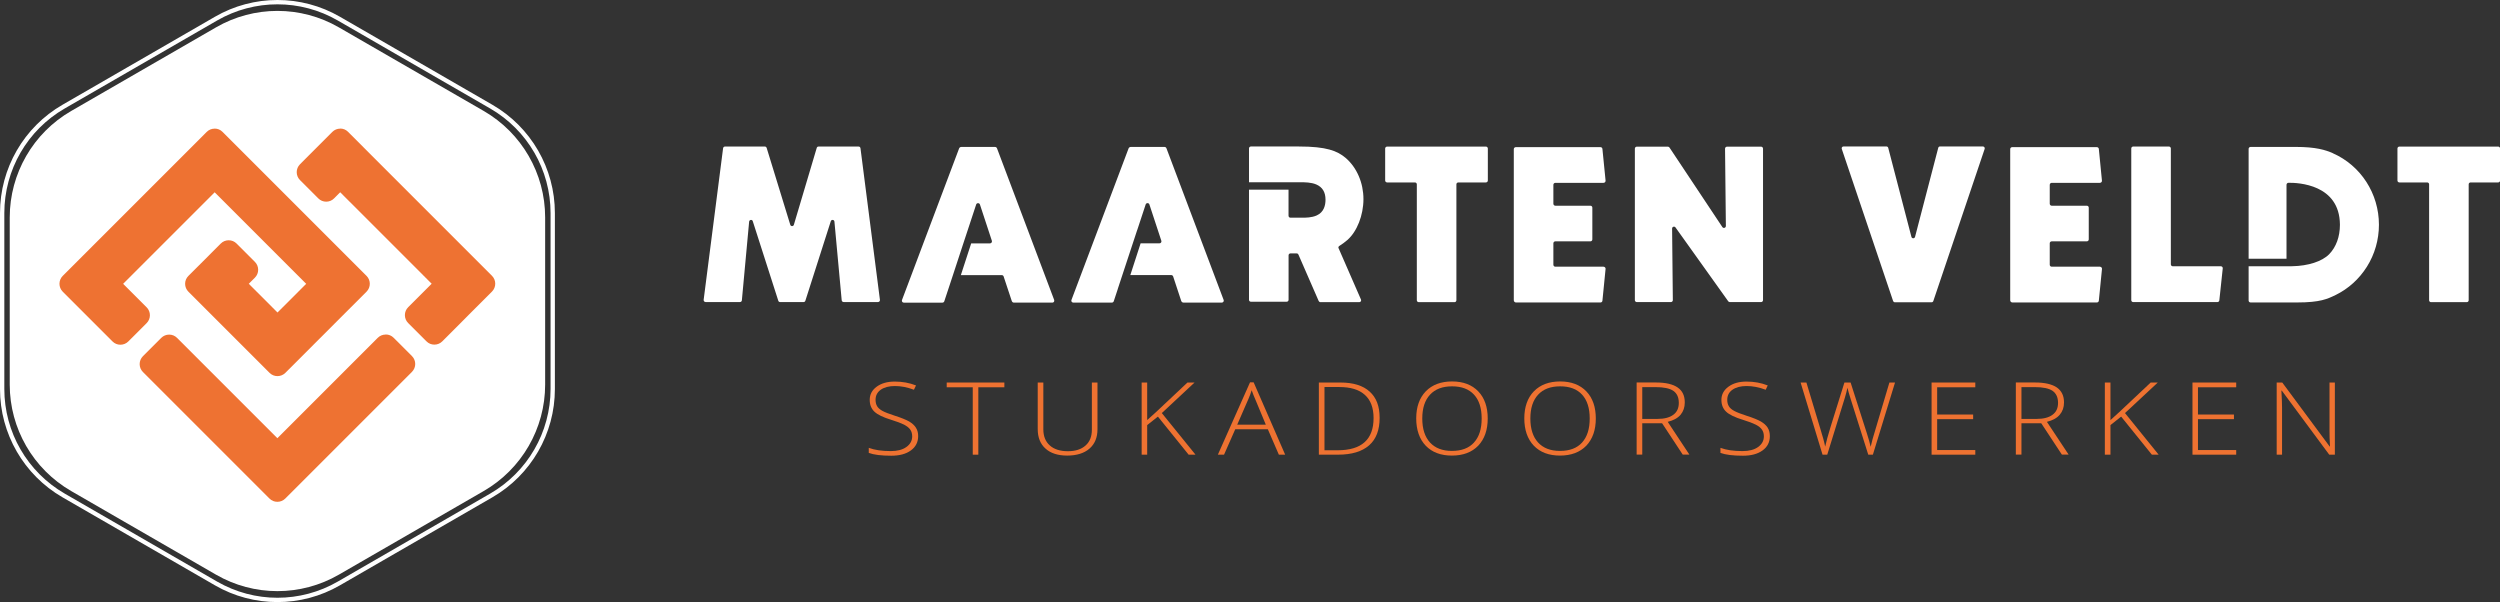 <?xml version="1.0" encoding="UTF-8"?> <svg xmlns="http://www.w3.org/2000/svg" id="Laag_2" data-name="Laag 2" viewBox="0 0 578 139.19"><rect x="0" y="0" width="578" height="139.19" fill="#333333" stroke="none"/><defs><style> .cls-1 { stroke: #ee7232; } .cls-1, .cls-2 { stroke-miterlimit: 10; } .cls-1, .cls-3 { fill: #ee7232; } .cls-2 { fill: none; stroke: #fff; } .cls-3, .cls-4, .cls-5 { stroke-width: 0px; } .cls-4 { fill: #ee7231; } .cls-5 { fill: #fff; } </style></defs><g id="Logo"><g><g><g><path class="cls-5" d="m198.93,34.25c-.02-.21-.2-.37-.43-.37h-9.26c-.19,0-.36.12-.41.31l-5.29,17.78c-.13.41-.7.41-.83,0l-5.46-17.78c-.07-.19-.23-.31-.41-.31h-9.23c-.21,0-.39.16-.43.37l-4.5,35.09c-.02.25.19.49.45.49h7.96c.23,0,.41-.17.43-.4l1.68-18.18c.05-.48.71-.56.84-.11l5.9,18.39c.04.17.22.31.41.31h5.44c.19,0,.35-.13.41-.31l5.88-18.39c.15-.45.81-.37.84.11l1.68,18.18c.03.23.22.4.45.4h7.96c.26,0,.46-.24.43-.49l-4.5-35.09Z"></path><path class="cls-5" d="m243.73,69.36l-13.22-35.06c-.08-.2-.25-.33-.47-.33h-7.78c-.24,0-.44.15-.52.36l-8.27,21.94-2.76,7.34-2.17,5.75c-.11.29.1.61.41.61h8.94c.21,0,.36-.13.43-.31l1.19-3.6.71-2.15,2.69-8.2,1.11-3.36,1.67-5.07c.14-.41.73-.41.87,0l2.76,8.39c.1.29-.13.6-.43.6h-4.35l-2.39,7.34h9.46c.2,0,.37.12.43.31l1.88,5.67c.08.23.27.38.51.38h8.88c.31,0,.52-.32.41-.61Z"></path><path class="cls-5" d="m282.91,69.36l-13.22-35.06c-.07-.2-.25-.33-.47-.33h-7.78c-.24,0-.44.15-.52.36l-13.2,35.02c-.12.29.1.61.41.61h8.94c.2,0,.36-.13.43-.31l.92-2.79h-.01l4.52-13.71h.01l1.94-5.88c.14-.41.73-.41.86,0l2.76,8.39c.11.29-.12.6-.43.6h-4.36l-2.38,7.34h9.47c.19,0,.36.12.43.31l1.87,5.67c.08.23.29.38.51.38h8.89c.29,0,.52-.32.41-.61Z"></path><path class="cls-5" d="m309.47,57.41c-.09-.2-.01-.44.19-.55.6-.37,1.19-.81,1.85-1.37,2.23-1.94,3.72-5.73,3.72-9.46s-1.52-7.31-4.14-9.54c-1.92-1.61-4.4-2.62-10.81-2.62h-11.07c-.24,0-.44.19-.44.44v7.83h11.94c.96,0,2.42,0,3.62.51,1.43.62,2.13,1.78,2.13,3.53,0,1.24-.35,2.88-2.04,3.63-1.16.52-2.54.52-3.39.52h-2.69c-.24,0-.43-.21-.43-.44v-6.04h-9.14v25.48c0,.24.2.43.44.43h8.27c.24,0,.44-.19.44-.43v-10.31c0-.24.19-.43.43-.43h1.44c.19,0,.33.1.4.25l4.69,10.75c.08.16.23.27.4.27h8.99c.31,0,.52-.32.39-.61l-5.18-11.87Z"></path><path class="cls-5" d="m343.53,33.89h-22.83c-.24,0-.45.21-.45.44v7.41c0,.24.21.44.45.44h6.44c.23,0,.43.19.43.43v26.81c0,.24.2.44.44.44h8.28c.24,0,.43-.2.43-.44v-26.81c0-.24.2-.43.44-.43h6.39c.24,0,.44-.2.44-.44v-7.41c0-.23-.2-.44-.44-.44Z"></path><path class="cls-5" d="m370.75,61.66h-11.16c-.25,0-.45-.2-.45-.45v-4.97c0-.23.2-.44.44-.44h8.12c.25,0,.45-.2.45-.45v-7.35c0-.24-.2-.44-.44-.44h-8.12c-.25,0-.45-.21-.45-.46v-4.37c0-.25.2-.46.45-.46h11.14c.29,0,.5-.23.48-.51l-.73-7.33c-.02-.24-.21-.41-.45-.41h-19.58c-.25,0-.46.2-.46.45v34.96c0,.27.23.5.5.5h19.54c.24,0,.43-.17.45-.41l.73-7.36c.02-.26-.19-.49-.46-.49Z"></path><path class="cls-5" d="m407.17,33.91h-7.89c-.24,0-.45.21-.45.45l.19,17.89c0,.44-.56.61-.81.25l-12.22-18.38c-.09-.13-.23-.21-.37-.21h-7.2c-.24,0-.44.21-.44.45v35.04c0,.24.2.44.44.44h7.9c.24,0,.44-.2.44-.44l-.17-16.56c0-.41.53-.61.79-.25l12.18,17.06c.08.11.22.19.35.19h7.26c.24,0,.44-.2.44-.44v-35.04c0-.24-.2-.45-.44-.45Z"></path><path class="cls-5" d="m458.43,33.86h-9.9c-.2,0-.37.13-.41.33l-5.36,20.57c-.12.44-.73.44-.84,0l-5.36-20.57c-.05-.2-.23-.33-.41-.33h-9.92c-.31,0-.51.28-.41.58l11.86,35.14c.07.17.23.31.41.31h8.49c.2,0,.36-.13.41-.31l11.86-35.14c.1-.29-.11-.58-.41-.58Z"></path><path class="cls-5" d="m485.52,61.66h-11.17c-.24,0-.45-.2-.45-.45v-4.97c0-.23.2-.44.45-.44h8.12c.25,0,.45-.2.45-.45v-7.35c0-.24-.2-.44-.45-.44h-8.12c-.24,0-.45-.21-.45-.46v-4.37c0-.25.21-.46.45-.46h11.15c.27,0,.5-.23.47-.51l-.72-7.33c-.02-.24-.23-.41-.45-.41h-19.59c-.25,0-.45.2-.45.45v34.96c0,.27.23.5.5.5h19.54c.22,0,.43-.17.45-.41l.73-7.36c.02-.26-.2-.49-.46-.49Z"></path><path class="cls-5" d="m513.46,61.56h-11.13c-.23,0-.43-.2-.43-.44v-26.8c0-.23-.2-.44-.44-.44h-8.28c-.24,0-.43.21-.43.44v35.08c0,.24.19.44.43.44h19.49c.23,0,.41-.17.44-.39l.79-7.41c.02-.25-.17-.48-.45-.48Z"></path><path class="cls-5" d="m539.36,35.42c-1.7-.75-3.93-1.45-8.56-1.45h-10.46c-.25,0-.46.2-.46.45v25.4h8.76v-17.09c0-.25.19-.46.44-.47,2.21-.03,11.85.33,11.91,9.68,0,2.79-.87,5.17-2.49,6.84-1.63,1.66-4.86,2.71-8.53,2.77-.13.01-.26.01-.39.01h-9.7v7.93c0,.25.21.44.46.44h10.72c5.38,0,7.04-.81,8.94-1.73,2.95-1.44,5.44-3.7,7.22-6.52,1.82-2.89,2.79-6.26,2.79-9.72,0-7.19-4.18-13.68-10.66-16.53Z"></path><path class="cls-5" d="m577.56,33.89h-22.83c-.24,0-.44.21-.44.44v7.41c0,.24.2.44.44.44h6.44c.24,0,.44.19.44.43v26.81c0,.24.2.44.43.44h8.29c.23,0,.43-.2.43-.44v-26.81c0-.24.2-.43.44-.43h6.38c.25,0,.44-.2.44-.44v-7.41c0-.23-.19-.44-.44-.44Z"></path></g><g><path class="cls-4" d="m211.76,98.88c-.33-.53-.85-1.01-1.57-1.44-.74-.41-1.82-.85-3.26-1.31-1.37-.44-2.35-.82-2.91-1.13-.56-.32-.97-.65-1.22-1.07-.24-.39-.37-.89-.37-1.51,0-.97.41-1.76,1.21-2.32.82-.57,1.9-.85,3.28-.85s2.87.28,4.38.86l.48-1c-1.53-.6-3.16-.89-4.9-.89s-3.1.39-4.19,1.18c-1.08.79-1.61,1.81-1.61,3.04,0,1.13.36,2.05,1.08,2.73.72.69,2.02,1.32,3.92,1.9,1.28.39,2.26.77,2.93,1.1.65.35,1.15.72,1.44,1.15.29.41.45.93.45,1.56,0,1.01-.45,1.83-1.35,2.47-.88.63-2.07.94-3.6.94-2.06,0-3.77-.25-5.09-.75v1.17c1.19.44,2.93.65,5.19.65,1.89,0,3.39-.39,4.53-1.21,1.12-.81,1.7-1.91,1.7-3.32,0-.75-.16-1.4-.51-1.93Z"></path><path class="cls-4" d="m218.88,88.44v1.1h6.02v15.58h1.29v-15.58h6.02v-1.1h-13.33Z"></path><path class="cls-4" d="m252.44,88.44v10.91c0,1.56-.47,2.78-1.46,3.65-.96.87-2.32,1.32-4.09,1.32s-3.2-.45-4.18-1.34c-1-.89-1.49-2.14-1.49-3.74v-10.8h-1.3v10.75c0,1.93.59,3.45,1.81,4.53,1.19,1.08,2.87,1.61,5.01,1.61s3.92-.53,5.15-1.61c1.23-1.07,1.85-2.57,1.85-4.48v-10.8h-1.3Z"></path><path class="cls-4" d="m268.61,95.5l7.57-7.06h-1.64l-7.26,6.83-2.05,1.85v-8.68h-1.28v16.68h1.28v-6.84l2.48-1.96,7.1,8.8h1.59l-7.79-9.62Z"></path><path class="cls-4" d="m289.84,88.39h-.83l-7.44,16.73h1.43l2.59-5.88h7.53l2.55,5.88h1.46l-7.29-16.73Zm-3.8,9.81l2.61-5.99c.26-.6.51-1.25.74-1.99.29.84.56,1.49.77,1.96l2.5,6.01h-6.62Z"></path><path class="cls-4" d="m316.66,90.53c-1.54-1.39-3.78-2.09-6.74-2.09h-5v16.68h4.43c3.16,0,5.55-.72,7.18-2.15,1.64-1.43,2.44-3.56,2.44-6.34s-.77-4.7-2.31-6.1Zm-7.37,13.57h-3.07v-14.62h3.4c2.61,0,4.58.59,5.92,1.8,1.35,1.2,2.03,3,2.03,5.38,0,4.95-2.77,7.44-8.29,7.44Z"></path><path class="cls-4" d="m341.78,90.49c-1.46-1.53-3.49-2.3-6.06-2.3s-4.59.76-6.08,2.28c-1.47,1.53-2.21,3.62-2.21,6.27s.74,4.77,2.19,6.3c1.47,1.53,3.49,2.29,6.06,2.29s4.6-.76,6.09-2.29c1.45-1.54,2.19-3.63,2.19-6.28s-.72-4.74-2.18-6.27Zm-.98,11.81c-1.18,1.31-2.89,1.95-5.12,1.95s-3.89-.67-5.08-1.96c-1.18-1.31-1.77-3.14-1.77-5.53s.59-4.21,1.79-5.51c1.2-1.29,2.88-1.93,5.09-1.93s3.9.63,5.08,1.92c1.18,1.28,1.77,3.11,1.77,5.52s-.59,4.25-1.77,5.54Z"></path><path class="cls-4" d="m366.77,90.49c-1.47-1.53-3.49-2.3-6.06-2.3s-4.58.76-6.08,2.28c-1.47,1.53-2.21,3.62-2.21,6.27s.74,4.77,2.19,6.3c1.48,1.53,3.49,2.29,6.06,2.29s4.6-.76,6.09-2.29c1.45-1.54,2.19-3.63,2.19-6.28s-.72-4.74-2.18-6.27Zm-.98,11.81c-1.18,1.31-2.88,1.95-5.12,1.95s-3.89-.67-5.08-1.96c-1.18-1.31-1.77-3.14-1.77-5.53s.59-4.21,1.79-5.51c1.2-1.29,2.88-1.93,5.09-1.93s3.9.63,5.08,1.92c1.17,1.28,1.76,3.11,1.76,5.52s-.59,4.25-1.76,5.54Z"></path><path class="cls-4" d="m385.57,97.53c1.33-.33,2.33-.87,2.99-1.65.63-.77.96-1.71.96-2.83,0-1.55-.53-2.69-1.64-3.46s-2.78-1.16-5.08-1.16h-4.41v16.68h1.3v-7.25h4.59l4.77,7.25h1.54l-5.02-7.59Zm-2.36-.68h-3.52v-7.35h3.07c1.9,0,3.27.29,4.11.86.85.59,1.27,1.52,1.27,2.78s-.43,2.14-1.29,2.77-2.07.94-3.63.94Z"></path><path class="cls-4" d="m408.69,98.88c-.34-.53-.86-1.01-1.59-1.44-.73-.41-1.81-.85-3.26-1.31-1.37-.44-2.33-.82-2.89-1.13-.58-.32-.99-.65-1.23-1.07-.25-.39-.38-.89-.38-1.51,0-.97.41-1.76,1.21-2.32.83-.57,1.91-.85,3.28-.85s2.87.28,4.4.86l.47-1c-1.53-.6-3.16-.89-4.9-.89s-3.1.39-4.18,1.18c-1.08.79-1.63,1.81-1.63,3.04,0,1.13.36,2.05,1.08,2.73.72.69,2.02,1.32,3.92,1.9,1.28.39,2.27.77,2.93,1.1.68.35,1.15.72,1.44,1.15.29.41.45.93.45,1.56,0,1.01-.45,1.83-1.34,2.47-.88.63-2.08.94-3.61.94-2.06,0-3.76-.25-5.09-.75v1.17c1.2.44,2.93.65,5.19.65,1.89,0,3.39-.39,4.53-1.21,1.13-.81,1.7-1.91,1.7-3.32,0-.75-.16-1.4-.49-1.93Z"></path><path class="cls-4" d="m436.83,88.44c-2.43,8.13-3.74,12.5-3.9,13.11-.17.61-.31,1.2-.43,1.75-.17-.82-.49-1.9-.92-3.24l-3.72-11.62h-1.43l-3.16,10.12c-.65,2.11-1.08,3.69-1.29,4.7-.05-.29-.12-.6-.2-.89-.07-.29-.15-.61-.24-.94-.1-.32-.2-.67-.31-1.04-.1-.37-.22-.77-.35-1.2l-3.24-10.75h-1.34l5.07,16.68h1.09c2.47-7.92,3.83-12.31,4.08-13.19.26-.85.44-1.61.59-2.28.16.68.4,1.56.75,2.62l4.06,12.85h1.07l5.12-16.68h-1.31Z"></path><path class="cls-4" d="m456.69,89.53v-1.09h-10.11v16.68h10.11v-1.07h-8.82v-7.14h8.32v-1.07h-8.32v-6.3h8.82Z"></path><path class="cls-4" d="m473.24,97.53c1.33-.33,2.32-.87,2.98-1.65.65-.77.98-1.71.98-2.83,0-1.55-.56-2.69-1.65-3.46-1.1-.76-2.79-1.16-5.08-1.16h-4.41v16.68h1.3v-7.25h4.58l4.77,7.25h1.56l-5.03-7.59Zm-2.36-.68h-3.52v-7.35h3.07c1.9,0,3.27.29,4.12.86.84.59,1.27,1.52,1.27,2.78s-.43,2.14-1.3,2.77c-.85.63-2.06.94-3.63.94Z"></path><path class="cls-4" d="m491.3,95.5l7.58-7.06h-1.64l-7.26,6.83-2.04,1.85v-8.68h-1.3v16.68h1.3v-6.84l2.47-1.96,7.1,8.8h1.57l-7.78-9.62Z"></path><path class="cls-4" d="m517.01,89.53v-1.09h-10.11v16.68h10.11v-1.07h-8.84v-7.14h8.32v-1.07h-8.32v-6.3h8.84Z"></path><path class="cls-4" d="m538.58,88.44v10.89c0,1.23.03,2.53.11,3.89h-.08l-10.95-14.78h-1.29v16.68h1.24v-10.81c0-.89-.05-2.21-.15-3.99h.1l10.96,14.8h1.3v-16.68h-1.24Z"></path></g></g><path class="cls-5" d="m390.16,69.59h0s-.39.01-.39.01c.13,0,.26,0,.39-.01Z"></path><path class="cls-5" d="m213.03,69.59h0s-.39.01-.39.01c.13,0,.26,0,.39-.01Z"></path><g><path class="cls-5" d="m2.25,50.26v38.66c0,10.15,5.42,19.53,14.21,24.61l33.48,19.33c8.79,5.08,19.62,5.08,28.41,0l33.48-19.33c8.79-5.08,14.21-14.46,14.21-24.61v-38.66c0-10.15-5.42-19.53-14.21-24.61L78.35,6.33c-8.79-5.08-19.62-5.08-28.41,0L16.46,25.66c-8.79,5.08-14.21,14.46-14.21,24.61Z"></path><path class="cls-2" d="m.5,49.26v40.68c0,10.15,5.42,19.53,14.21,24.61l35.23,20.34c8.79,5.08,19.62,5.08,28.41,0l35.23-20.34c8.79-5.08,14.21-14.46,14.21-24.61v-40.68c0-10.15-5.42-19.53-14.21-24.61L78.35,4.31c-8.79-5.08-19.62-5.08-28.41,0L14.71,24.65C5.92,29.72.5,39.1.5,49.26Z"></path><g><g><path class="cls-3" d="m64.15,86.47c-.55,0-1.08-.22-1.47-.61l-18.78-18.78c-.39-.39-.61-.91-.61-1.47,0-.56.22-1.08.61-1.47l4.54-4.54.82-.83,2.13-2.13c.39-.39.91-.61,1.47-.61s1.08.22,1.47.61l4.25,4.25c.81.81.81,2.13,0,2.94l-1.78,1.78,7.34,7.34,7.33-7.33-21.87-21.87-21.86,21.86,5.8,5.8c.39.39.61.91.61,1.47s-.22,1.08-.61,1.47l-4.25,4.25c-.39.39-.91.61-1.47.61s-1.08-.22-1.47-.61l-11.52-11.52c-.81-.81-.81-2.13,0-2.94L48.15,30.85c.39-.39.91-.61,1.47-.61s1.08.22,1.47.61l33.3,33.3c.81.81.81,2.13,0,2.94l-18.77,18.77c-.39.39-.91.61-1.47.61Z"></path><path class="cls-3" d="m49.62,30.74c.4,0,.81.15,1.11.46l12.63,12.63.78.78,6.48,6.48.79.79,12.63,12.63c.62.62.62,1.61,0,2.23l-12.62,12.62-.79.79-5.37,5.37c-.31.31-.71.46-1.11.46s-.81-.15-1.11-.46l-12.63-12.63-.79-.79-5.36-5.36c-.62-.62-.62-1.62,0-2.23l4.54-4.54.82-.83,2.13-2.13c.31-.31.71-.46,1.11-.46s.81.15,1.11.46l4.25,4.25c.62.62.62,1.61,0,2.23l-2.13,2.13.79.79,7.27,7.27.79-.79,6.48-6.48.78-.78-7.27-7.27-.79-.79-14.52-14.52-.78.78-6.48,6.48-.79.79-13.75,13.75-.78.78,6.15,6.15c.62.62.62,1.61,0,2.23l-4.25,4.25c-.31.31-.71.46-1.11.46s-.81-.15-1.11-.46l-11.52-11.52c-.62-.62-.62-1.61,0-2.23L48.51,31.2c.31-.31.71-.46,1.11-.46m0-1c-.69,0-1.34.27-1.82.75L14.5,63.79c-1,1-1,2.64,0,3.64l11.52,11.52c.49.49,1.13.75,1.82.75s1.34-.27,1.82-.75l4.25-4.25c1-1,1-2.64,0-3.64l-5.44-5.44.07-.07,13.75-13.75.79-.79,6.48-6.48.07-.07,13.81,13.81.79.79,6.56,6.56-.07.07-6.48,6.48-.08.08-6.56-6.56-.08-.08,1.42-1.42c.49-.49.75-1.13.75-1.82s-.27-1.34-.75-1.82l-4.25-4.25c-.49-.49-1.13-.75-1.82-.75s-1.34.27-1.82.75l-2.13,2.13-.82.83-4.54,4.53c-.49.49-.76,1.13-.76,1.82,0,.69.27,1.34.75,1.82l5.36,5.36.79.79,12.63,12.63c.49.49,1.13.75,1.82.75s1.34-.27,1.82-.75l5.37-5.37.79-.79,12.62-12.62c1-1,1-2.64,0-3.64l-12.63-12.63-.79-.79-6.48-6.48-.78-.78-12.63-12.63c-.49-.49-1.13-.75-1.82-.75h0Z"></path></g><g><path class="cls-3" d="m100.46,79.2c-.55,0-1.08-.22-1.47-.61l-4.25-4.25c-.39-.39-.61-.91-.61-1.47s.22-1.08.61-1.47l5.37-5.37.42-.43-21.86-21.86-1.77,1.77c-.39.39-.92.61-1.47.61s-1.08-.22-1.47-.61l-4.25-4.25c-.81-.81-.81-2.12,0-2.94l7.49-7.49c.39-.39.91-.61,1.47-.61s1.08.22,1.47.61l33.29,33.29c.81.81.81,2.13,0,2.94l-5.37,5.37-.77.78-5.37,5.37c-.39.39-.91.61-1.47.61Z"></path><path class="cls-3" d="m78.67,30.74c.4,0,.81.15,1.11.46l5.36,5.37.78.78,27.15,27.15c.62.62.62,1.61,0,2.23l-5.37,5.37-.78.79-5.37,5.37c-.31.31-.71.46-1.11.46s-.81-.15-1.11-.46l-4.25-4.25c-.62-.62-.62-1.61,0-2.23l5.37-5.37.78-.79-21.79-21.79-.78-.78-2.12,2.13c-.31.31-.71.46-1.12.46s-.81-.15-1.11-.46l-4.25-4.25c-.62-.62-.62-1.61,0-2.23l2.12-2.13,5.37-5.37c.31-.31.71-.46,1.11-.46m0-1h0c-.69,0-1.34.27-1.82.75l-5.37,5.37-2.12,2.13c-1,1-1,2.64,0,3.64l4.25,4.25c.49.49,1.13.75,1.82.75s1.34-.27,1.82-.76l1.41-1.42.07.07,21.08,21.08-.08.08-5.36,5.36c-.49.49-.75,1.13-.75,1.82,0,.69.27,1.34.75,1.82l4.25,4.25c.49.49,1.13.75,1.82.75s1.34-.27,1.82-.75l5.36-5.37.78-.79,5.36-5.36c1-1,1-2.64,0-3.64l-27.15-27.15-.78-.78-5.36-5.37c-.49-.49-1.13-.75-1.82-.75h0Z"></path></g><g><path class="cls-3" d="m64.15,115.51c-.56,0-1.08-.22-1.47-.61l-29.27-29.27c-.81-.81-.81-2.13,0-2.94l4.25-4.25c.39-.39.91-.61,1.47-.61s1.08.22,1.47.61l23.55,23.55,23.56-23.56c.39-.39.91-.61,1.47-.61s1.08.22,1.47.61l4.25,4.25c.81.81.81,2.13,0,2.94l-29.28,29.28c-.39.39-.91.61-1.47.61Z"></path><path class="cls-3" d="m89.18,78.33c.4,0,.81.15,1.11.46l4.25,4.25c.62.62.62,1.61,0,2.23l-8.61,8.61-.79.79-13.75,13.75-.78.78-5.37,5.37c-.31.31-.71.46-1.11.46s-.81-.15-1.11-.46l-29.27-29.27c-.62-.62-.62-1.61,0-2.23l4.25-4.25c.31-.31.71-.46,1.11-.46s.81.15,1.11.46l16.64,16.64,6.48,6.48.79.79,23.92-23.92c.31-.31.71-.46,1.11-.46m0-1c-.69,0-1.34.27-1.82.75l-23.21,23.21-.08-.08-6.48-6.48-16.64-16.64c-.49-.49-1.13-.75-1.82-.75s-1.34.27-1.82.75l-4.25,4.25c-1,1-1,2.64,0,3.64l29.27,29.27c.49.49,1.13.75,1.82.75s1.34-.27,1.82-.75l5.37-5.37.78-.78,13.75-13.75.79-.79,8.61-8.61c1-1,1-2.64,0-3.64l-4.25-4.25c-.49-.49-1.13-.75-1.82-.75h0Z"></path></g><polygon class="cls-1" points="42.37 80.92 42.37 80.93 42.36 80.92 42.37 80.92"></polygon></g></g></g></g></svg> 